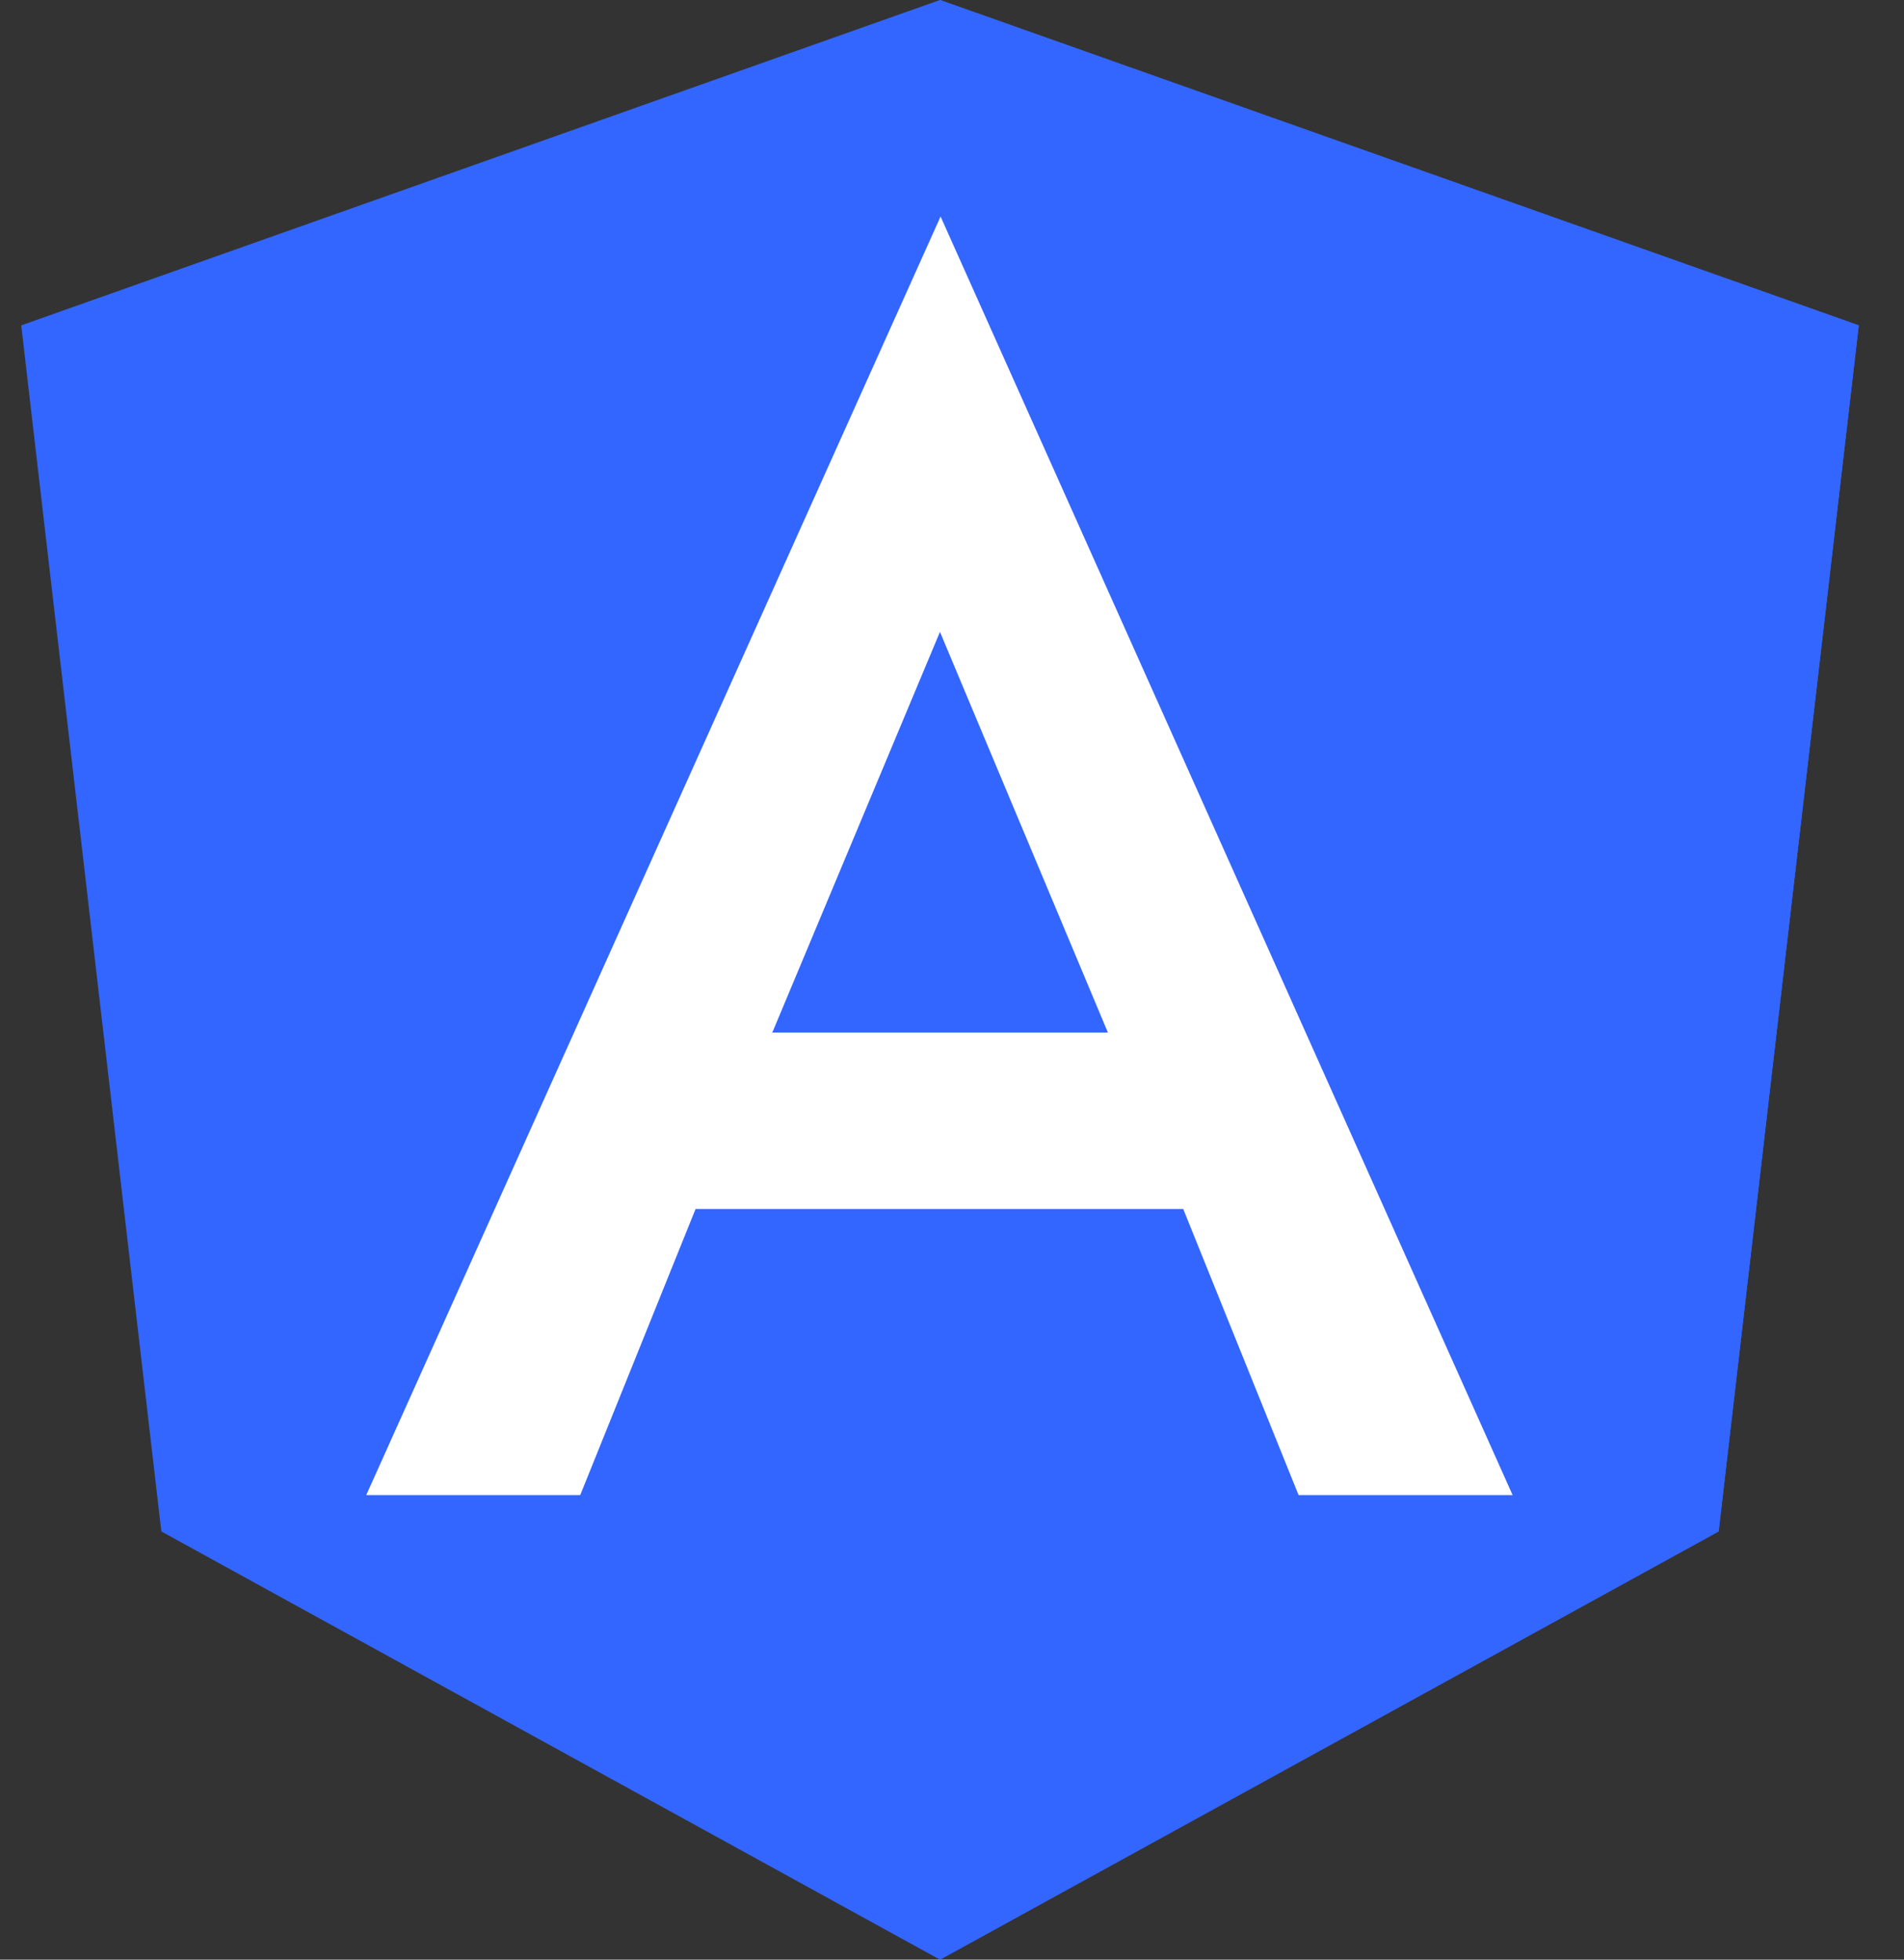 <svg width="34" height="35" viewBox="0 0 34 35" fill="none" xmlns="http://www.w3.org/2000/svg">
<rect x="0" y="0" width="34" height="35" fill="#333333" stroke="none"/>
<path fill-rule="evenodd" clip-rule="evenodd" d="M33.192 5.811L30.69 27.352L16.785 35L2.881 27.352L0.379 5.811L16.785 0L33.192 5.811Z" fill="#3366FF"/>
<path fill-rule="evenodd" clip-rule="evenodd" d="M33.192 5.811L30.69 27.352L16.785 35V0L33.192 5.811Z" fill="#3366FF"/>
<path fill-rule="evenodd" clip-rule="evenodd" d="M27.011 26.703H23.189L21.129 21.593H12.421L10.361 26.703H6.54L16.796 3.867L27.011 26.703ZM16.785 11.286L13.791 18.442H19.784L16.785 11.286Z" fill="white"/>
</svg>
